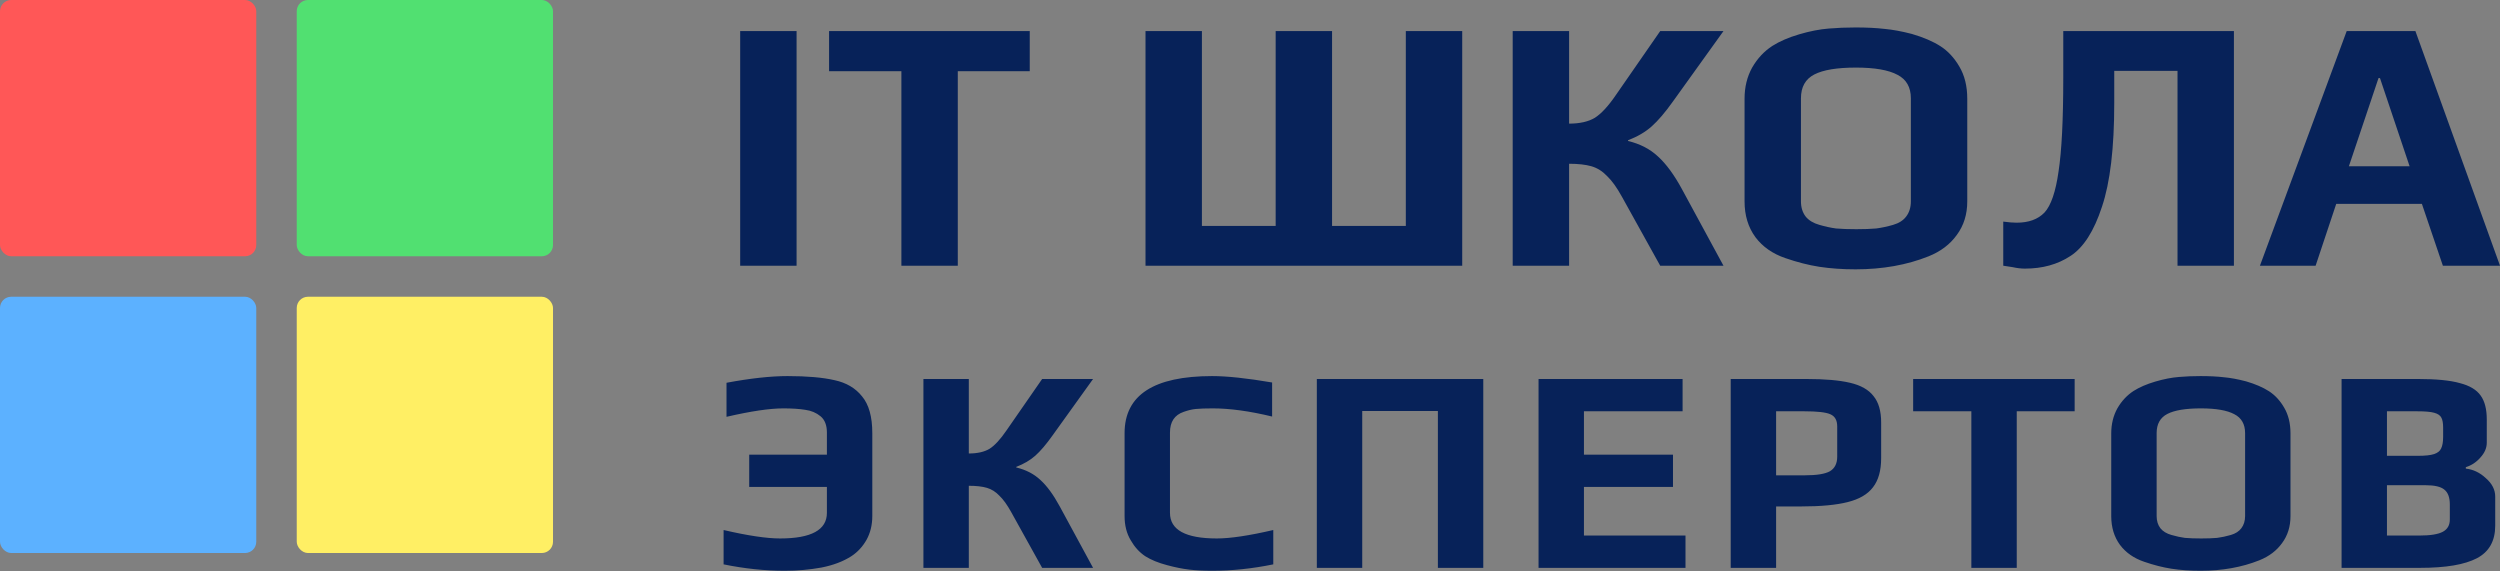 <?xml version="1.0" encoding="UTF-8"?> <svg xmlns="http://www.w3.org/2000/svg" width="464" height="106" viewBox="0 0 464 106" fill="none"><rect x="0" y="0" width="464" height="106" fill="#808080" stroke="none"/> <rect width="47.564" height="47.564" rx="2.083" fill="#FF5757"></rect> <rect y="55.075" width="47.564" height="47.564" rx="2.083" fill="#5CB1FF"></rect> <rect x="55.075" width="47.564" height="47.564" rx="2.083" fill="#51E071"></rect> <rect x="55.075" y="55.075" width="47.564" height="47.564" rx="2.083" fill="#FFEF64"></rect> <path d="M137.377 5.767H147.845V49.317H137.377V5.767ZM167.298 13.215H153.877V5.767H191.12V13.215H177.766V49.317H167.298V13.215ZM212.606 5.767H223.074V41.935H236.763V5.767H247.231V41.935H260.92V5.767H271.388V49.317H212.606V5.767ZM280.757 5.767H291.225V22.945C293.194 22.945 294.782 22.587 295.99 21.872C297.198 21.111 298.517 19.68 299.949 17.577L308.135 5.767H319.878L310.484 18.852C309.052 20.865 307.733 22.409 306.525 23.482C305.362 24.511 303.908 25.361 302.163 26.032V26.166C304.4 26.703 306.256 27.665 307.733 29.052C309.254 30.439 310.73 32.452 312.162 35.091L319.878 49.317H308.135L301.022 36.5C300.083 34.8 299.166 33.525 298.271 32.675C297.421 31.78 296.459 31.177 295.386 30.863C294.312 30.55 292.925 30.394 291.225 30.394V49.317H280.757V5.767ZM344.389 49.988C341.974 49.988 339.737 49.831 337.679 49.518C335.666 49.205 333.563 48.668 331.371 47.908C329 47.102 327.144 45.805 325.802 44.016C324.46 42.181 323.789 39.967 323.789 37.372V18.315C323.789 16.168 324.258 14.244 325.198 12.544C326.182 10.844 327.435 9.502 328.956 8.518C330.298 7.668 331.953 6.952 333.921 6.371C335.89 5.789 337.724 5.431 339.424 5.297C340.989 5.163 342.645 5.096 344.389 5.096C346.447 5.096 348.237 5.185 349.758 5.364C351.279 5.498 352.979 5.812 354.857 6.304C357.005 6.93 358.772 7.691 360.159 8.585C361.545 9.48 362.709 10.732 363.648 12.343C364.632 13.998 365.124 15.989 365.124 18.315V37.372C365.124 39.788 364.476 41.868 363.178 43.613C361.926 45.358 360.181 46.677 357.944 47.572C353.918 49.183 349.4 49.988 344.389 49.988ZM344.524 42.539C346 42.539 347.23 42.495 348.214 42.405C349.243 42.271 350.294 42.047 351.368 41.734C352.442 41.421 353.247 40.907 353.784 40.191C354.365 39.43 354.656 38.491 354.656 37.372V18.248C354.656 16.19 353.829 14.736 352.173 13.886C350.518 12.992 347.946 12.544 344.456 12.544C340.967 12.544 338.395 12.969 336.74 13.819C335.084 14.669 334.257 16.145 334.257 18.248V37.372C334.257 38.491 334.548 39.43 335.129 40.191C335.711 40.907 336.561 41.421 337.679 41.734C338.753 42.047 339.782 42.271 340.766 42.405C341.795 42.495 343.047 42.539 344.524 42.539ZM375.83 49.854C375.114 49.854 374.354 49.764 373.548 49.585C372.743 49.451 372.162 49.361 371.804 49.317V41.13C372.788 41.264 373.615 41.331 374.286 41.331C376.523 41.331 378.246 40.705 379.453 39.453C380.661 38.155 381.534 35.605 382.07 31.803C382.652 28 382.943 22.23 382.943 14.49V5.767H414.615V49.317H404.147V13.148H392.404V19.188C392.404 27.464 391.644 33.861 390.123 38.379C388.646 42.897 386.701 45.939 384.285 47.505C381.914 49.071 379.095 49.854 375.83 49.854ZM435.548 5.767H448.298L464 49.317H453.398L449.506 37.842H433.602L429.778 49.317H419.444L435.548 5.767ZM447.224 30.863L441.722 14.49H441.453L435.951 30.863H447.224ZM145.642 105.933C141.933 105.933 138.153 105.537 134.3 104.745V98.372C138.801 99.416 142.293 99.938 144.778 99.938C150.575 99.938 153.473 98.354 153.473 95.185V90.378H139.053V84.383H153.473V80.279C153.473 78.91 153.077 77.902 152.285 77.254C151.493 76.606 150.557 76.21 149.476 76.066C148.396 75.886 147.028 75.796 145.372 75.796C142.851 75.796 139.341 76.318 134.84 77.362V71.043C139.269 70.215 143.049 69.801 146.182 69.801C149.783 69.801 152.681 70.053 154.877 70.557C157.074 71.025 158.784 72.033 160.008 73.582C161.268 75.094 161.899 77.362 161.899 80.387V95.779C161.899 97.435 161.538 98.912 160.818 100.208C160.098 101.468 159.162 102.476 158.01 103.232C156.498 104.205 154.643 104.907 152.447 105.339C150.251 105.735 147.982 105.933 145.642 105.933ZM171.387 70.341H179.812V84.167C181.396 84.167 182.675 83.879 183.647 83.303C184.619 82.691 185.681 81.539 186.833 79.847L193.422 70.341H202.874L195.313 80.873C194.161 82.493 193.098 83.735 192.126 84.599C191.19 85.427 190.02 86.112 188.616 86.652V86.76C190.416 87.192 191.91 87.966 193.098 89.082C194.323 90.198 195.511 91.819 196.663 93.943L202.874 105.393H193.422L187.697 95.077C186.941 93.709 186.203 92.683 185.483 91.999C184.799 91.278 184.025 90.792 183.161 90.54C182.297 90.288 181.18 90.162 179.812 90.162V105.393H171.387V70.341ZM224.978 105.933C223.394 105.933 221.972 105.861 220.712 105.717C219.487 105.573 218.137 105.303 216.661 104.907C215.005 104.475 213.636 103.916 212.556 103.232C211.476 102.512 210.576 101.522 209.856 100.262C209.1 99.002 208.722 97.507 208.722 95.779V80.387C208.722 73.329 214.141 69.801 224.978 69.801C227.751 69.801 231.459 70.197 236.104 70.989V77.308C231.927 76.3 228.255 75.796 225.086 75.796C223.754 75.796 222.71 75.832 221.954 75.904C221.234 75.976 220.478 76.156 219.685 76.444C217.993 77.02 217.147 78.298 217.147 80.279V95.185C217.147 98.354 220.046 99.938 225.842 99.938C228.327 99.938 231.819 99.416 236.32 98.372V104.745C232.468 105.537 228.687 105.933 224.978 105.933ZM244.404 70.341H275.297V105.393H266.872V76.282H252.83V105.393H244.404V70.341ZM285.554 70.341H312.289V76.336H293.98V84.383H310.506V90.378H293.98V99.398H312.829V105.393H285.554V70.341ZM321.219 70.341H335.262C338.682 70.341 341.383 70.575 343.363 71.043C345.379 71.511 346.837 72.339 347.738 73.528C348.674 74.68 349.142 76.3 349.142 78.388V85.031C349.142 87.336 348.638 89.136 347.63 90.432C346.657 91.728 345.091 92.647 342.931 93.187C340.806 93.727 337.926 93.997 334.289 93.997H329.645V105.393H321.219V70.341ZM334.991 88.218C337.188 88.218 338.736 87.966 339.636 87.462C340.536 86.922 340.986 86.022 340.986 84.761V79.144C340.986 77.992 340.554 77.236 339.69 76.876C338.862 76.516 337.26 76.336 334.883 76.336H329.645V88.218H334.991ZM365.882 76.336H355.08V70.341H385.055V76.336H374.307V105.393H365.882V76.336ZM408.426 105.933C406.482 105.933 404.682 105.807 403.025 105.555C401.405 105.303 399.713 104.871 397.949 104.259C396.04 103.61 394.546 102.566 393.466 101.126C392.386 99.65 391.846 97.868 391.846 95.779V80.441C391.846 78.712 392.224 77.164 392.98 75.796C393.772 74.428 394.78 73.347 396.004 72.555C397.084 71.871 398.417 71.295 400.001 70.827C401.585 70.359 403.061 70.071 404.43 69.963C405.69 69.855 407.022 69.801 408.426 69.801C410.083 69.801 411.523 69.873 412.747 70.017C413.971 70.125 415.339 70.377 416.852 70.773C418.58 71.277 420.002 71.889 421.118 72.609C422.235 73.329 423.171 74.338 423.927 75.634C424.719 76.966 425.115 78.568 425.115 80.441V95.779C425.115 97.724 424.593 99.398 423.549 100.802C422.541 102.206 421.136 103.268 419.336 103.989C416.096 105.285 412.459 105.933 408.426 105.933ZM408.534 99.938C409.722 99.938 410.713 99.902 411.505 99.83C412.333 99.722 413.179 99.542 414.043 99.29C414.907 99.038 415.555 98.624 415.988 98.047C416.456 97.435 416.69 96.679 416.69 95.779V80.387C416.69 78.73 416.024 77.56 414.691 76.876C413.359 76.156 411.289 75.796 408.48 75.796C405.672 75.796 403.601 76.138 402.269 76.822C400.937 77.506 400.271 78.694 400.271 80.387V95.779C400.271 96.679 400.505 97.435 400.973 98.047C401.441 98.624 402.125 99.038 403.025 99.29C403.89 99.542 404.718 99.722 405.51 99.83C406.338 99.902 407.346 99.938 408.534 99.938ZM434.596 70.341H448.8C452.149 70.341 454.723 70.593 456.523 71.097C458.36 71.565 459.656 72.339 460.412 73.419C461.168 74.464 461.546 75.94 461.546 77.848V82.169C461.546 83.141 461.15 84.059 460.358 84.923C459.602 85.787 458.702 86.382 457.657 86.706V86.976C459.026 87.12 460.268 87.714 461.384 88.758C462.536 89.766 463.112 90.9 463.112 92.161V97.561C463.112 100.406 461.978 102.422 459.71 103.61C457.441 104.799 453.931 105.393 449.178 105.393H434.596V70.341ZM448.8 84.599C450.132 84.599 451.122 84.491 451.771 84.275C452.419 84.059 452.851 83.717 453.067 83.249C453.319 82.745 453.445 82.025 453.445 81.089V79.361C453.445 78.532 453.337 77.92 453.121 77.524C452.905 77.092 452.455 76.786 451.771 76.606C451.122 76.426 450.078 76.336 448.638 76.336H443.021V84.599H448.8ZM449.016 99.398C451.068 99.398 452.527 99.164 453.391 98.696C454.255 98.228 454.687 97.471 454.687 96.427V93.619C454.687 92.323 454.345 91.404 453.661 90.864C453.013 90.324 451.843 90.054 450.15 90.054H443.021V99.398H449.016Z" fill="#072259"></path> </svg> 